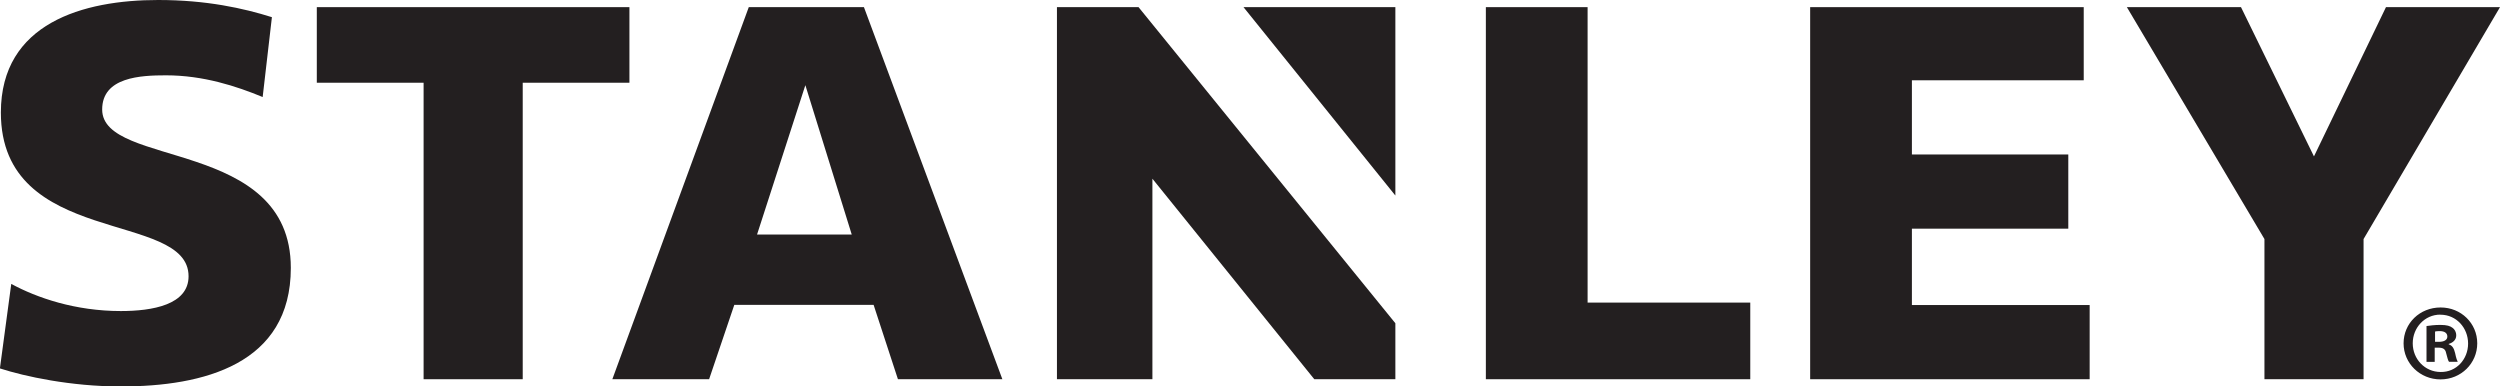 <?xml version="1.0" encoding="UTF-8"?>
<svg id="Layer_2" data-name="Layer 2" xmlns="http://www.w3.org/2000/svg" viewBox="0 0 286.77 44.32">
  <defs>
    <style>
      .cls-1 {
        fill: #231f20;
        stroke-width: 0px;
      }
    </style>
  </defs>
  <g id="Layer_1-2" data-name="Layer 1">
    <g>
      <path class="cls-1" d="m1.3,32.57c2.93,1.59,7.34,3.11,12.56,3.11,3.61,0,7.77-.71,7.77-3.99C21.63,24.08.1,28.44.1,12.91.1,2.63,9.58,0,18.14,0c5.54,0,9.77.94,13.05,1.97l-1.06,9.16c-3-1.24-6.8-2.49-11.09-2.49-2.88,0-7.32.19-7.32,3.92,0,6.73,21.64,3.25,21.64,18.17,0,11.07-10.02,13.6-19.51,13.6-5.72,0-11.02-1.15-13.86-2.07l1.3-9.68Z"/>
      <polygon class="cls-1" points="72.2 .82 36.34 .82 36.34 9.49 48.59 9.49 48.59 43.5 59.96 43.5 59.96 9.49 72.2 9.49 72.2 .82"/>
      <polygon class="cls-1" points="273.69 .82 265.43 17.94 257.06 .82 243.97 .82 259.75 27.42 259.75 43.5 271.12 43.5 271.12 27.42 286.77 .82 273.69 .82"/>
      <polygon class="cls-1" points="121.24 .82 121.24 43.5 132.19 43.5 132.19 20.5 150.76 43.5 160.06 43.5 160.06 37.08 130.6 .82 121.24 .82"/>
      <polygon class="cls-1" points="160.06 22.43 160.06 .82 142.64 .82 160.06 22.43"/>
      <polygon class="cls-1" points="219.31 26.23 237.25 26.23 237.25 17.72 219.31 17.72 219.31 9.21 239.02 9.21 239.02 .82 207.64 .82 207.64 43.5 239.7 43.5 239.7 34.99 219.31 34.99 219.31 26.23"/>
      <polygon class="cls-1" points="182.11 .82 170.44 .82 170.44 43.5 200.77 43.5 200.77 34.71 182.11 34.71 182.11 .82"/>
      <path class="cls-1" d="m103,43.5h11.98L99.1.82h-13.21l-15.65,42.68h11.1l2.89-8.53h15.98l2.79,8.53Zm-16.16-16.6l5.54-17.13,5.32,17.13h-10.86Z"/>
      <path class="cls-1" d="m279.97,35.27c2.33,0,4.19,1.81,4.19,4.11s-1.86,4.14-4.21,4.14-4.24-1.83-4.24-4.14,1.87-4.11,4.24-4.11h.02Zm-.05.82c-1.78,0-3.16,1.49-3.16,3.29s1.38,3.29,3.21,3.29c1.78.03,3.14-1.45,3.14-3.26s-1.36-3.31-3.16-3.31h-.03Zm-.63,5.42h-.95v-4.11c.37-.05.9-.13,1.58-.13.78,0,1.13.13,1.4.33.25.18.43.47.43.88,0,.5-.38.83-.86.97v.05c.41.13.6.45.73,1,.13.63.23.86.3,1h-1c-.12-.15-.19-.5-.33-1-.08-.43-.33-.62-.86-.62h-.45v1.62Zm.03-2.3h.45c.53,0,.96-.18.96-.6,0-.38-.28-.63-.88-.63-.25,0-.43.02-.53.05v1.18Z"/>
    </g>
  </g>
</svg>